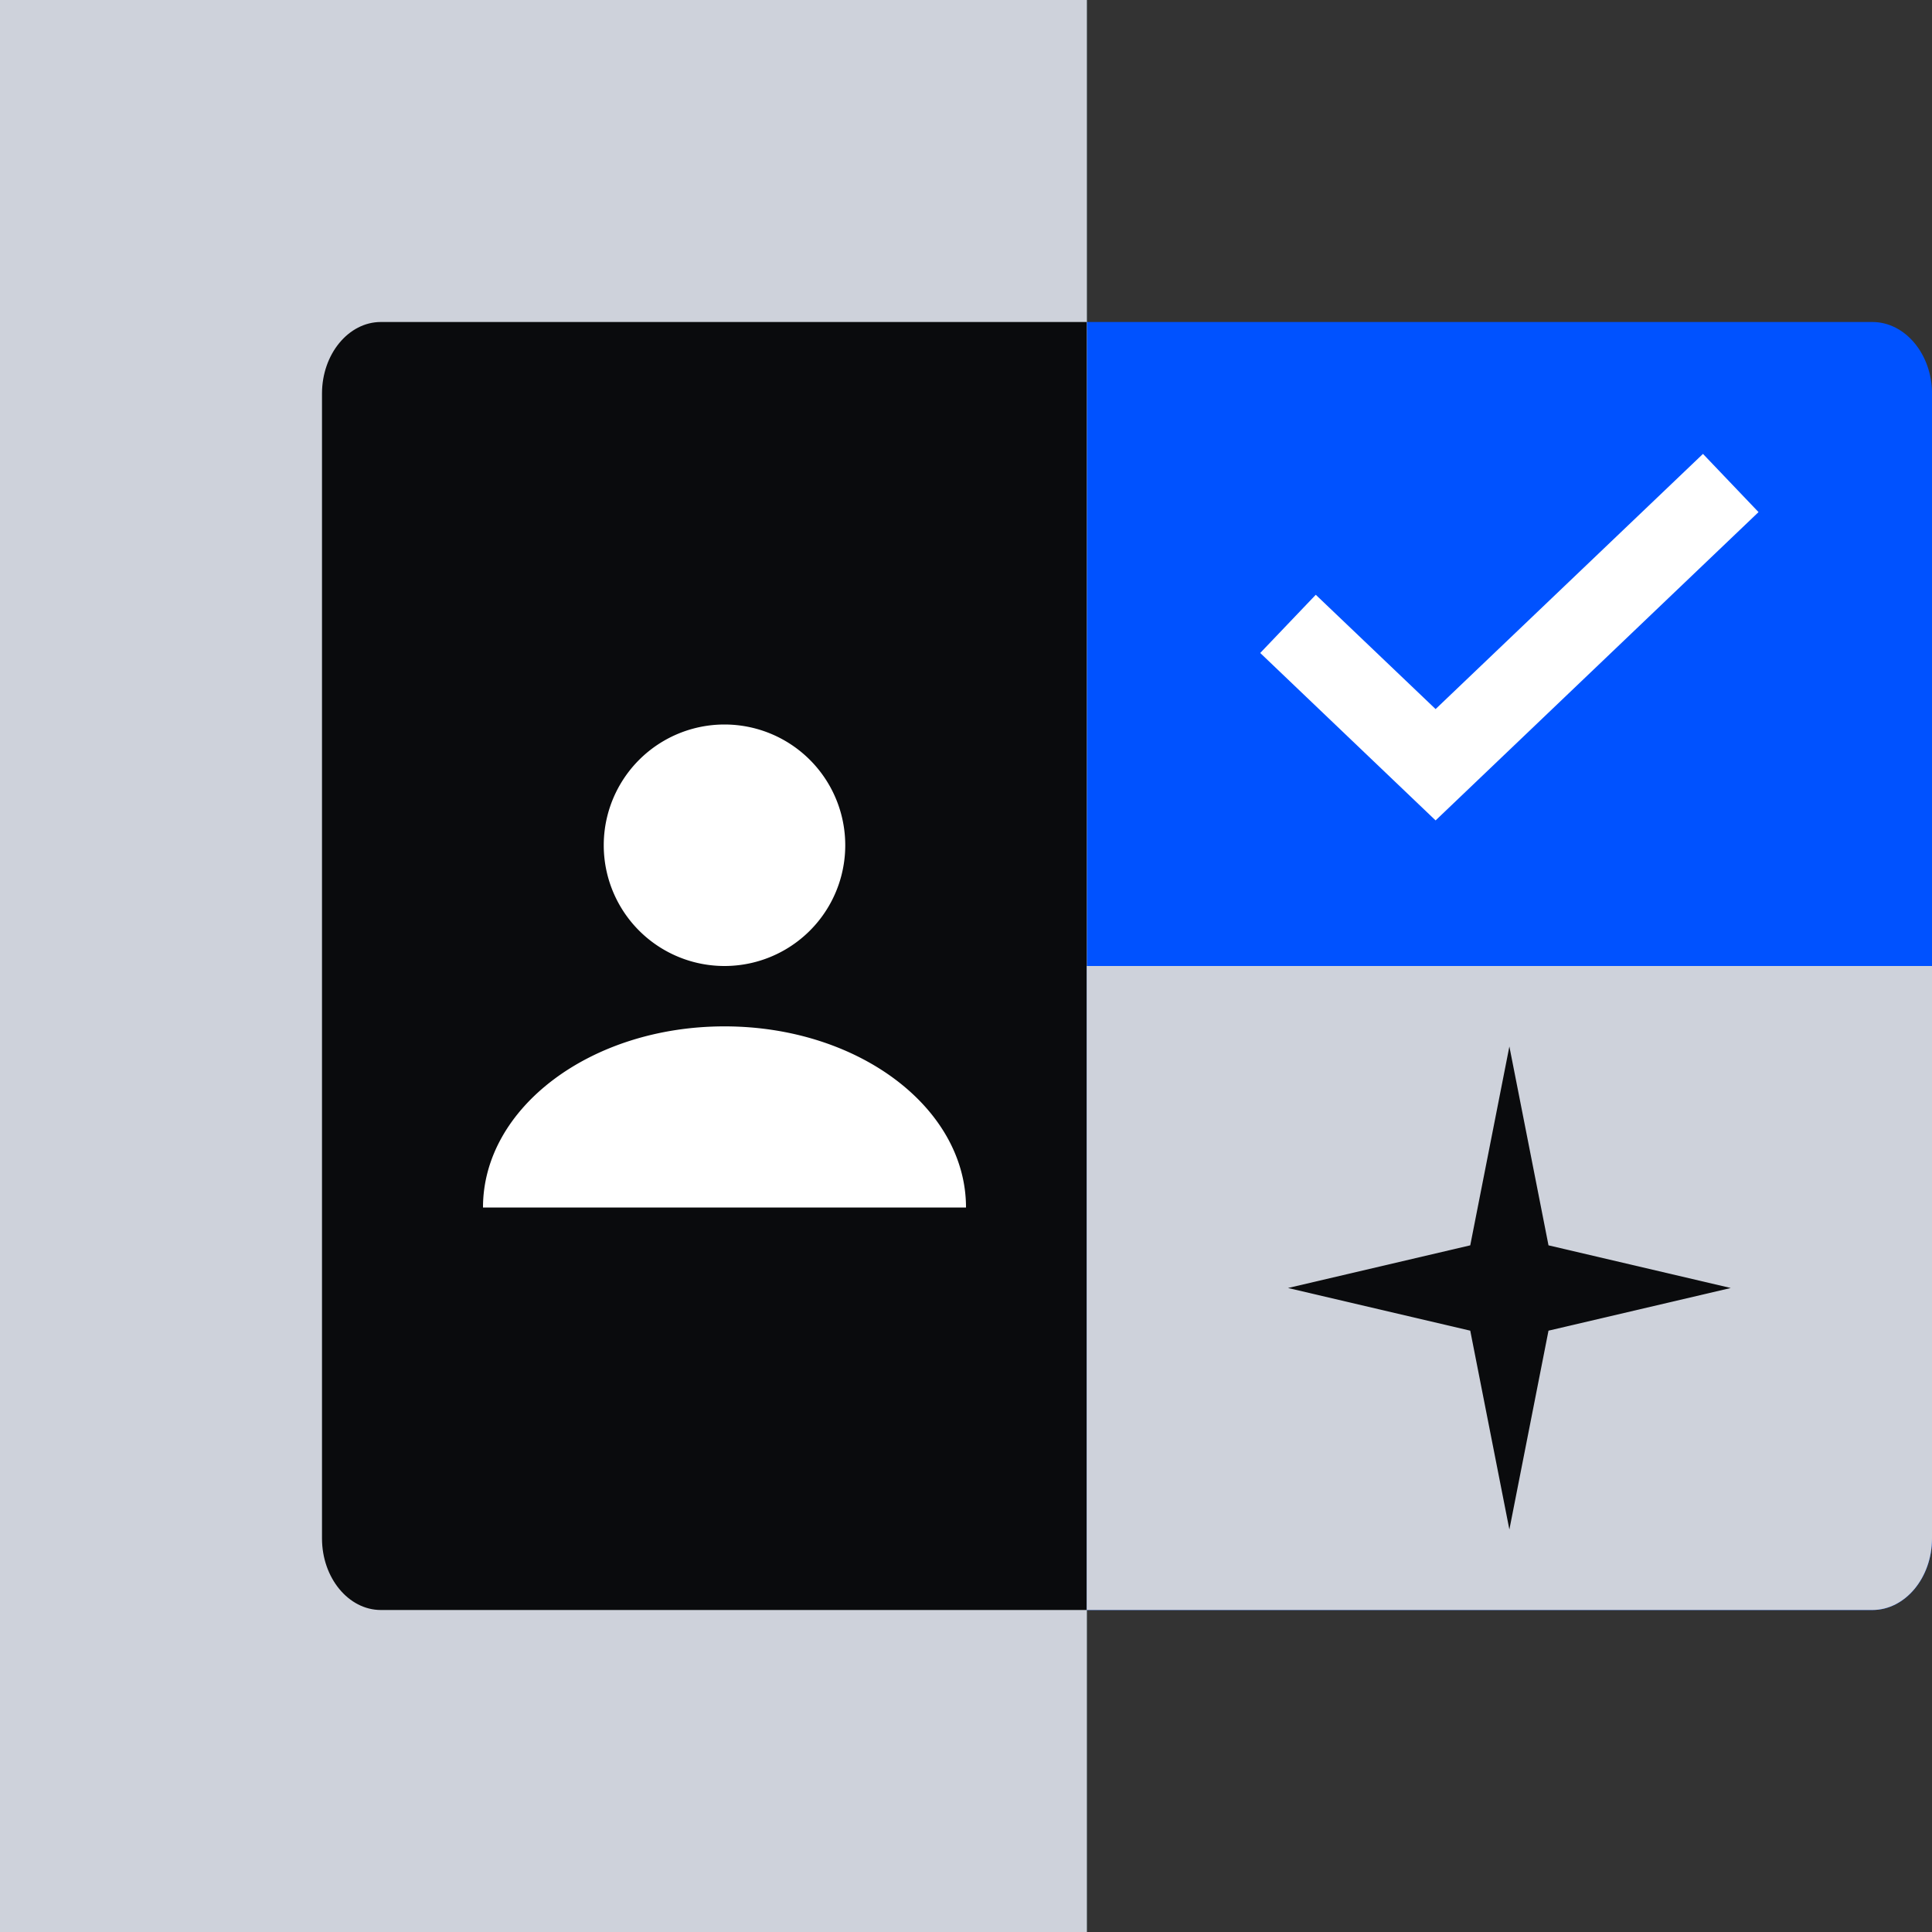<svg xmlns="http://www.w3.org/2000/svg" fill="none" viewBox="0 0 48 48"><rect x="0" y="0" width="48" height="48" fill="#333333" stroke="none"/><path fill="#0052FF" d="M9.481 40H46.52c.814 0 1.481-.8 1.481-1.778V9.778C48 8.8 47.333 8 46.519 8H9.48C8.667 8 8 8.8 8 9.778v28.444C8 39.2 8.667 40 9.481 40z"/><path fill="#BFE9FF" d="M27 48V0H0v48h27z"/><path fill="#CED2DB" d="M27 48V0H0v48h27z"/><path fill="#0A0B0D" d="M27 8H9.462C8.658 8 8 8.8 8 9.778v28.444C8 39.2 8.658 40 9.462 40H27V8z"/><path fill="#fff" d="M18 24a3 3 0 1 0 0-6 3 3 0 0 0 0 6zm0 1.5c-3.315 0-6 2.017-6 4.5h12c0-2.483-2.685-4.5-6-4.5z"/><path fill="#CED2DB" fill-rule="evenodd" d="M48 24H27v16h19.519c.814 0 1.481-.8 1.481-1.778V24z" clip-rule="evenodd"/><path fill="#0A0B0D" d="m37.5 26 .972 4.94L43 32l-4.528 1.06L37.5 38l-.972-4.94L32 32l4.528-1.06L37.5 26z"/><path fill="#fff" fill-rule="evenodd" d="m43.69 12.723-8.023 7.66-4.357-4.16 1.38-1.446 2.977 2.84 6.643-6.34 1.38 1.446z" clip-rule="evenodd"/></svg>